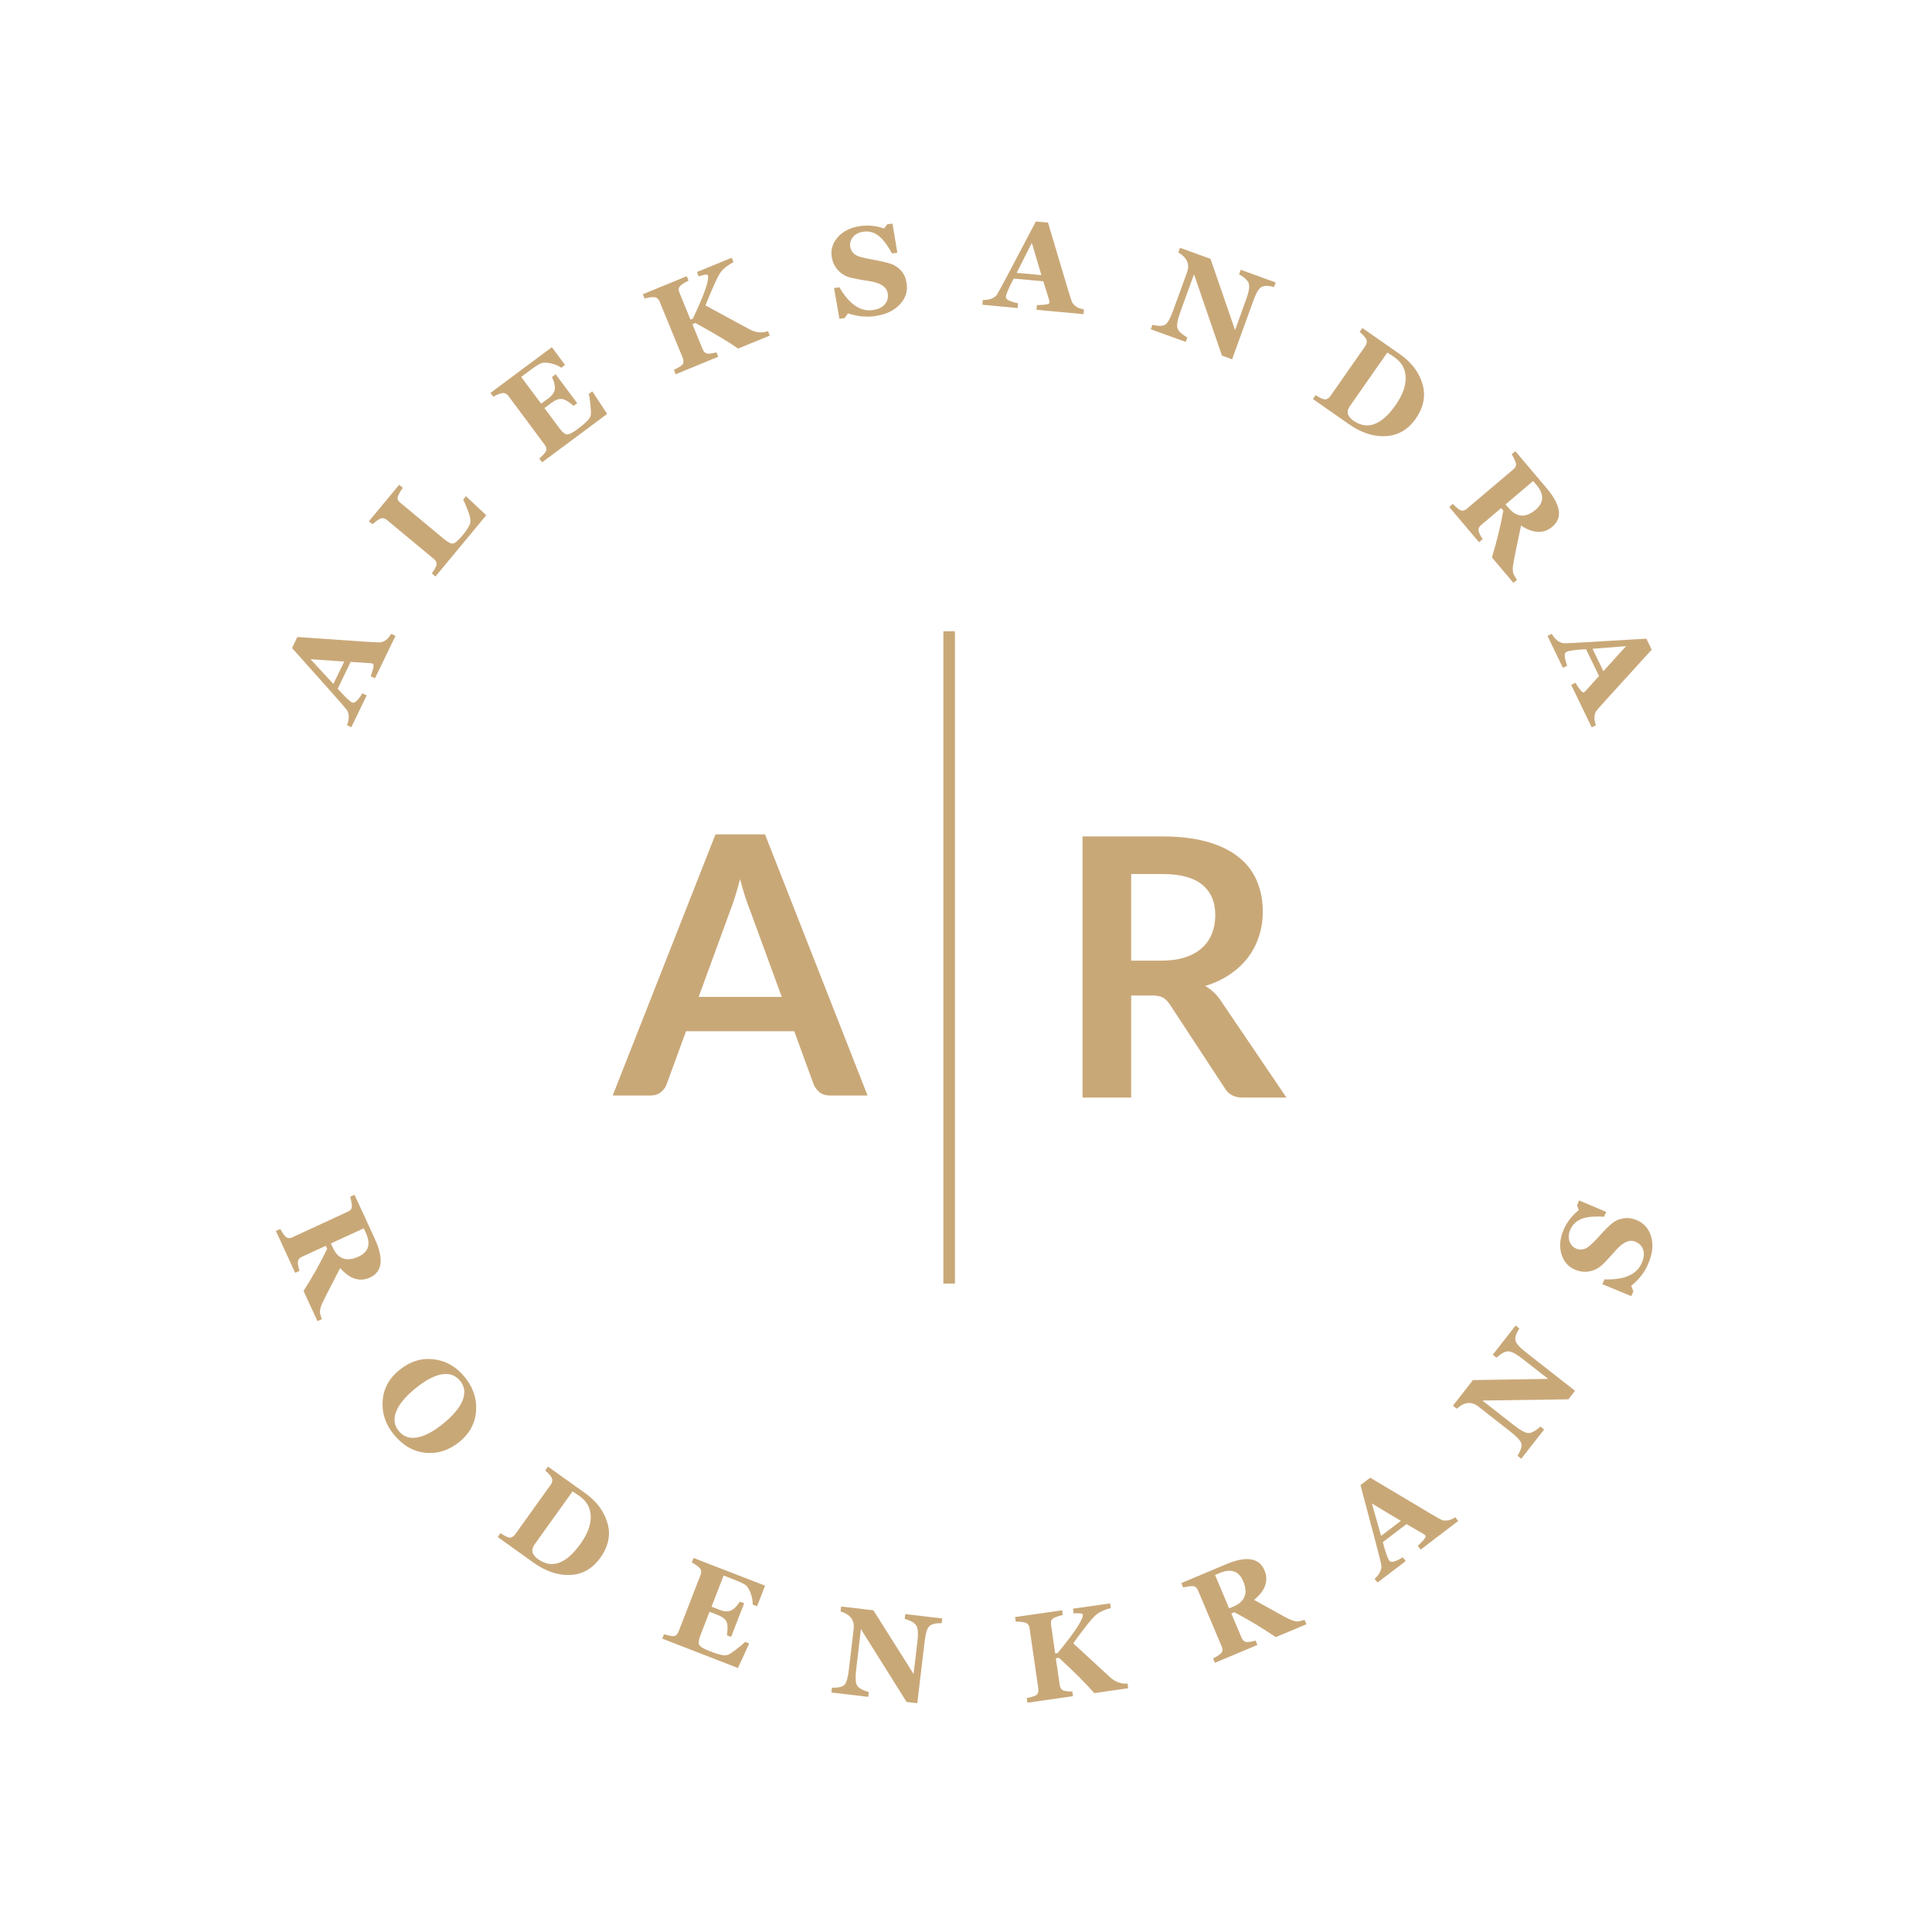 <svg xmlns="http://www.w3.org/2000/svg" xmlns:xlink="http://www.w3.org/1999/xlink" width="500" zoomAndPan="magnify" viewBox="0 0 375 375" height="500" preserveAspectRatio="xMidYMid meet" version="1.0"><defs><g/><clipPath id="cfebf5a23c"><rect x="0" width="281" y="0" height="107"/></clipPath><clipPath id="f9df9385b7"><rect x="0" width="281" y="0" height="109"/></clipPath><clipPath id="5d24dee424"><rect x="0" width="48" y="0" height="85"/></clipPath><clipPath id="53d81b7124"><rect x="0" width="53" y="0" height="85"/></clipPath></defs><rect x="-37.5" width="450" fill="#ffffff" y="-37.5" height="450" fill-opacity="1"/><rect x="-37.5" width="450" fill="#ffffff" y="-37.5" height="450" fill-opacity="1"/><g transform="matrix(1, 0, 0, 1, 48, 37)"><g clip-path="url(#cfebf5a23c)"><g fill="#c9a878" fill-opacity="1"><g transform="translate(20.469, 103.566)"><g><path d="M 4.312 -8.906 L 3.484 -9.312 C 4.035 -10.801 4.176 -11.609 3.906 -11.734 C 3.77 -11.805 3.594 -11.844 3.375 -11.844 L -0.406 -12.094 L -2.922 -6.891 C -1.535 -5.336 -0.609 -4.445 -0.141 -4.219 C 0.328 -3.988 1 -4.582 1.875 -6 L 2.703 -5.594 L -0.281 0.594 L -1.109 0.188 C -0.859 -0.469 -0.75 -1.051 -0.781 -1.562 C -0.812 -2.07 -0.938 -2.477 -1.156 -2.781 C -1.375 -3.082 -2.625 -4.516 -4.906 -7.078 L -11.781 -14.781 L -10.75 -16.922 L 2.453 -16.016 C 4.223 -15.891 5.242 -15.852 5.516 -15.906 C 5.797 -15.957 6.102 -16.098 6.438 -16.328 C 6.77 -16.555 7.113 -16.961 7.469 -17.547 L 8.297 -17.141 Z M -8.188 -12.609 L -3.766 -7.812 L -1.656 -12.156 Z M -8.188 -12.609 "/></g></g></g><g fill="#c9a878" fill-opacity="1"><g transform="translate(35.99, 75.539)"><g><path d="M 10.391 -12.531 L 0.531 -0.641 L -0.172 -1.234 C 0.41 -2.047 0.719 -2.633 0.75 -3 C 0.789 -3.375 0.613 -3.723 0.219 -4.047 L -8.891 -11.609 C -9.254 -11.91 -9.613 -12.02 -9.969 -11.938 C -10.32 -11.863 -10.895 -11.477 -11.688 -10.781 L -12.391 -11.359 L -6.516 -18.438 L -5.812 -17.859 C -5.852 -17.754 -5.93 -17.641 -6.047 -17.516 C -6.547 -16.754 -6.805 -16.219 -6.828 -15.906 C -6.859 -15.594 -6.672 -15.27 -6.266 -14.938 L 2.219 -7.891 C 3 -7.242 3.586 -6.961 3.984 -7.047 C 4.379 -7.129 4.988 -7.664 5.812 -8.656 C 6.477 -9.469 6.93 -10.145 7.172 -10.688 C 7.422 -11.227 7.348 -12.031 6.953 -13.094 C 6.566 -14.156 6.219 -14.977 5.906 -15.562 L 6.453 -16.234 Z M 10.391 -12.531 "/></g></g></g><g fill="#c9a878" fill-opacity="1"><g transform="translate(56.551, 53.236)"><g><path d="M 13.297 -9.891 L 0.672 -0.5 L 0.125 -1.234 C 0.863 -1.891 1.305 -2.383 1.453 -2.719 C 1.598 -3.062 1.508 -3.453 1.188 -3.891 L -5.875 -13.391 C -6.176 -13.785 -6.52 -13.973 -6.906 -13.953 C -7.301 -13.941 -7.938 -13.703 -8.812 -13.234 L -9.359 -13.969 L 2.562 -22.844 L 5.125 -19.406 L 4.406 -18.859 C 3.82 -19.254 3.148 -19.535 2.391 -19.703 C 1.629 -19.867 1.035 -19.891 0.609 -19.766 C 0.191 -19.648 -0.488 -19.238 -1.438 -18.531 L -3.391 -17.078 L 0.484 -11.875 L 1.875 -12.906 C 2.625 -13.457 3.039 -14.039 3.125 -14.656 C 3.219 -15.281 3.039 -16.082 2.594 -17.062 L 3.297 -17.594 L 7.484 -11.984 L 6.781 -11.453 C 5.832 -12.285 5.066 -12.734 4.484 -12.797 C 3.91 -12.859 3.254 -12.613 2.516 -12.062 L 1.125 -11.031 L 4.016 -7.141 C 4.523 -6.441 4.977 -6.039 5.375 -5.938 C 5.781 -5.832 6.508 -6.172 7.562 -6.953 C 8.469 -7.641 9.094 -8.172 9.438 -8.547 C 9.789 -8.922 10.008 -9.254 10.094 -9.547 C 10.176 -9.848 10.164 -10.516 10.062 -11.547 C 9.969 -12.578 9.852 -13.316 9.719 -13.766 L 10.422 -14.281 Z M 13.297 -9.891 "/></g></g></g><g fill="#c9a878" fill-opacity="1"><g transform="translate(82.413, 35.937)"><g><path d="M 12.844 -5.281 C 11.07 -6.539 8.305 -8.195 4.547 -10.25 L 3.984 -10.016 L 5.984 -5.125 C 6.129 -4.758 6.359 -4.504 6.672 -4.359 C 6.992 -4.223 7.648 -4.285 8.641 -4.547 L 8.984 -3.688 L 0.734 -0.297 L 0.391 -1.156 C 1.473 -1.656 2.066 -2.062 2.172 -2.375 C 2.285 -2.695 2.27 -3.047 2.125 -3.422 L -2.391 -14.422 C -2.609 -14.93 -2.938 -15.207 -3.375 -15.25 C -3.812 -15.289 -4.328 -15.238 -4.922 -15.094 L -5.297 -14.984 L -5.641 -15.828 L 2.891 -19.328 L 3.234 -18.484 C 3.141 -18.422 3.023 -18.359 2.891 -18.297 C 2.086 -17.859 1.602 -17.5 1.438 -17.219 C 1.27 -16.945 1.281 -16.582 1.469 -16.125 L 3.609 -10.891 L 4.062 -11.078 C 6.344 -15.879 7.312 -18.695 6.969 -19.531 C 6.895 -19.727 6.305 -19.648 5.203 -19.297 L 4.859 -20.141 L 11.609 -22.906 L 11.953 -22.062 C 10.91 -21.508 10.109 -20.891 9.547 -20.203 C 8.992 -19.516 7.984 -17.332 6.516 -13.656 L 15 -9.047 C 16.25 -8.367 17.469 -8.238 18.656 -8.656 L 19 -7.797 Z M 12.844 -5.281 "/></g></g></g><g fill="#c9a878" fill-opacity="1"><g transform="translate(114.028, 25.023)"><g><path d="M 2.578 -1.203 L 1.906 -0.281 L 0.906 -0.141 L -0.141 -6.109 L 0.891 -6.266 C 2.828 -2.961 4.992 -1.488 7.391 -1.844 C 8.422 -1.988 9.191 -2.352 9.703 -2.938 C 10.211 -3.52 10.406 -4.227 10.281 -5.062 C 10.102 -6.281 8.984 -7.066 6.922 -7.422 C 4.848 -7.734 3.414 -8.016 2.625 -8.266 C 1.832 -8.523 1.133 -9 0.531 -9.688 C -0.07 -10.375 -0.445 -11.223 -0.594 -12.234 C -0.801 -13.617 -0.398 -14.879 0.609 -16.016 C 1.629 -17.16 3.07 -17.867 4.938 -18.141 C 6.488 -18.367 8.035 -18.211 9.578 -17.672 L 10.188 -18.484 L 11.203 -18.625 L 12.141 -12.969 L 11.109 -12.828 C 10.172 -14.535 9.27 -15.703 8.406 -16.328 C 7.539 -16.961 6.578 -17.203 5.516 -17.047 C 4.672 -16.922 4.016 -16.582 3.547 -16.031 C 3.078 -15.477 2.895 -14.848 3 -14.141 C 3.082 -13.578 3.352 -13.098 3.812 -12.703 C 4.281 -12.305 5.398 -11.961 7.172 -11.672 C 8.91 -11.359 10.164 -11.066 10.938 -10.797 C 11.707 -10.523 12.367 -10.07 12.922 -9.438 C 13.473 -8.801 13.816 -7.992 13.953 -7.016 C 14.18 -5.473 13.734 -4.102 12.609 -2.906 C 11.492 -1.719 9.906 -0.973 7.844 -0.672 C 6.094 -0.422 4.336 -0.598 2.578 -1.203 Z M 2.578 -1.203 "/></g></g></g><g fill="#c9a878" fill-opacity="1"><g transform="translate(143.338, 22.212)"><g><path d="M 9.844 0.922 L 9.922 0 C 11.523 0 12.336 -0.148 12.359 -0.453 C 12.379 -0.598 12.359 -0.773 12.297 -0.984 L 11.172 -4.609 L 5.422 -5.141 C 4.453 -3.305 3.945 -2.129 3.906 -1.609 C 3.852 -1.086 4.641 -0.664 6.266 -0.344 L 6.188 0.578 L -0.656 -0.062 L -0.578 -0.984 C 0.129 -0.973 0.719 -1.07 1.188 -1.281 C 1.656 -1.488 1.988 -1.742 2.188 -2.047 C 2.395 -2.359 3.301 -4.035 4.906 -7.078 L 9.719 -16.219 L 12.078 -16 L 15.859 -3.328 C 16.359 -1.617 16.68 -0.645 16.828 -0.406 C 16.984 -0.176 17.223 0.055 17.547 0.297 C 17.879 0.535 18.379 0.719 19.047 0.844 L 18.969 1.766 Z M 8.938 -12.078 L 6 -6.25 L 10.797 -5.812 Z M 8.938 -12.078 "/></g></g></g><g fill="#c9a878" fill-opacity="1"><g transform="translate(174.976, 26.771)"><g><path d="M 24.312 -8.062 C 24.219 -8.07 24.086 -8.102 23.922 -8.156 C 23.066 -8.352 22.383 -8.32 21.875 -8.062 C 21.363 -7.801 20.828 -6.883 20.266 -5.312 L 16.172 5.969 L 14.203 5.25 L 8.781 -10.531 L 6.094 -3.125 C 5.57 -1.676 5.395 -0.66 5.562 -0.078 C 5.738 0.492 6.379 1.098 7.484 1.734 L 7.172 2.594 L 0.391 0.141 L 0.703 -0.719 C 1.91 -0.445 2.742 -0.461 3.203 -0.766 C 3.672 -1.066 4.176 -1.969 4.719 -3.469 L 7.438 -10.938 C 8 -12.5 7.43 -13.773 5.734 -14.766 L 6.062 -15.672 L 11.984 -13.531 L 16.75 0.297 L 18.906 -5.672 C 19.426 -7.109 19.598 -8.117 19.422 -8.703 C 19.254 -9.297 18.625 -9.906 17.531 -10.531 L 17.859 -11.406 L 24.641 -8.938 Z M 24.312 -8.062 "/></g></g></g><g fill="#c9a878" fill-opacity="1"><g transform="translate(206.164, 39.982)"><g><path d="M 0.672 0.469 L 1.203 -0.281 C 2.172 0.344 2.828 0.613 3.172 0.531 C 3.516 0.457 3.801 0.258 4.031 -0.062 L 10.828 -9.797 C 11.098 -10.18 11.188 -10.562 11.094 -10.938 C 11.008 -11.312 10.562 -11.852 9.75 -12.562 L 10.281 -13.312 L 17.594 -8.203 C 19.82 -6.641 21.27 -4.723 21.938 -2.453 C 22.613 -0.191 22.172 2.062 20.609 4.312 C 19.129 6.414 17.203 7.535 14.828 7.672 C 12.461 7.816 10.055 7.031 7.609 5.312 Z M 15.109 -8.547 L 7.828 1.875 C 7.109 2.895 7.344 3.828 8.531 4.672 C 11.25 6.566 13.988 5.547 16.75 1.609 C 18.07 -0.285 18.711 -2.051 18.672 -3.688 C 18.641 -5.32 17.93 -6.629 16.547 -7.609 C 15.941 -8.023 15.461 -8.336 15.109 -8.547 Z M 15.109 -8.547 "/></g></g></g><g fill="#c9a878" fill-opacity="1"><g transform="translate(232.767, 60.79)"><g><path d="M 8.812 10.406 C 9.758 7.301 10.5 4.27 11.031 1.312 L 10.609 0.828 L 6.719 4.125 C 6.363 4.414 6.191 4.742 6.203 5.109 C 6.223 5.484 6.492 6.066 7.016 6.859 L 6.312 7.453 L 0.531 0.625 L 1.234 0.031 C 1.973 0.781 2.516 1.203 2.859 1.297 C 3.203 1.391 3.566 1.273 3.953 0.953 L 12.984 -6.703 C 13.359 -7.023 13.531 -7.359 13.5 -7.703 C 13.477 -8.055 13.195 -8.695 12.656 -9.625 L 13.359 -10.219 L 19.422 -3.047 C 22.203 0.234 22.578 2.727 20.547 4.438 C 18.867 5.863 16.844 5.789 14.469 4.219 L 13.344 9.594 C 13.02 11.176 12.859 12.188 12.859 12.625 C 12.867 13.07 12.91 13.395 12.984 13.594 C 13.066 13.801 13.301 14.188 13.688 14.75 L 12.984 15.344 Z M 16.812 -4.422 L 11.453 0.109 L 12.047 0.797 C 13.617 2.66 15.375 2.773 17.312 1.141 C 18.945 -0.242 18.984 -1.863 17.422 -3.719 Z M 16.812 -4.422 "/></g></g></g><g fill="#c9a878" fill-opacity="1"><g transform="translate(252.651, 87.026)"><g><path d="M 4.312 8.906 L 5.141 8.5 C 5.961 9.863 6.508 10.484 6.781 10.359 C 6.914 10.285 7.051 10.164 7.188 10 L 9.719 7.188 L 7.203 1.984 C 5.129 2.098 3.859 2.27 3.391 2.5 C 2.922 2.727 2.969 3.625 3.531 5.188 L 2.703 5.594 L -0.281 -0.594 L 0.547 -1 C 0.898 -0.383 1.285 0.066 1.703 0.359 C 2.117 0.648 2.516 0.805 2.891 0.828 C 3.266 0.848 5.164 0.754 8.594 0.547 L 18.906 -0.062 L 19.938 2.078 L 11.047 11.859 C 9.836 13.172 9.172 13.953 9.047 14.203 C 8.93 14.453 8.859 14.781 8.828 15.188 C 8.797 15.594 8.895 16.109 9.125 16.734 L 8.297 17.141 Z M 14.969 1.391 L 8.453 1.906 L 10.562 6.25 Z M 14.969 1.391 "/></g></g></g></g></g><g transform="matrix(1, 0, 0, 1, 48, 228)"><g clip-path="url(#f9df9385b7)"><g fill="#c9a878" fill-opacity="1"><g transform="translate(5.215, 10.185)"><g><path d="M 5.703 12.391 C 7.453 9.641 8.984 6.91 10.297 4.203 L 10.016 3.625 L 5.375 5.766 C 4.957 5.953 4.707 6.227 4.625 6.594 C 4.539 6.957 4.641 7.586 4.922 8.484 L 4.078 8.875 L 0.344 0.75 L 1.188 0.359 C 1.695 1.273 2.102 1.82 2.406 2 C 2.707 2.188 3.086 2.176 3.547 1.969 L 14.297 -3 C 14.742 -3.195 15 -3.469 15.062 -3.812 C 15.133 -4.164 15.035 -4.859 14.766 -5.891 L 15.594 -6.281 L 19.531 2.25 C 21.32 6.156 21.016 8.664 18.609 9.781 C 16.609 10.695 14.676 10.082 12.812 7.938 L 10.312 12.797 C 9.562 14.242 9.129 15.18 9.016 15.609 C 8.91 16.047 8.867 16.367 8.891 16.578 C 8.91 16.797 9.031 17.223 9.25 17.859 L 8.406 18.25 Z M 17.391 0.234 L 11 3.172 L 11.391 4 C 12.41 6.207 14.078 6.781 16.391 5.719 C 18.336 4.82 18.801 3.273 17.781 1.078 Z M 17.391 0.234 "/></g></g></g><g fill="#c9a878" fill-opacity="1"><g transform="translate(22.548, 42.549)"><g><path d="M 5.922 7.922 C 4.305 5.961 3.57 3.789 3.719 1.406 C 3.875 -0.969 4.93 -2.957 6.891 -4.562 C 8.953 -6.27 11.176 -6.988 13.562 -6.719 C 15.945 -6.457 17.969 -5.316 19.625 -3.297 C 21.27 -1.305 22.016 0.875 21.859 3.25 C 21.711 5.633 20.648 7.645 18.672 9.281 C 16.648 10.938 14.457 11.656 12.094 11.438 C 9.727 11.227 7.672 10.055 5.922 7.922 Z M 18.734 -2.562 C 17.836 -3.645 16.641 -4.051 15.141 -3.781 C 13.641 -3.508 11.922 -2.578 9.984 -0.984 C 8.109 0.555 6.895 2.035 6.344 3.453 C 5.789 4.879 5.961 6.133 6.859 7.219 C 7.766 8.32 8.969 8.734 10.469 8.453 C 11.969 8.18 13.68 7.254 15.609 5.672 C 17.492 4.117 18.711 2.629 19.266 1.203 C 19.816 -0.211 19.641 -1.469 18.734 -2.562 Z M 18.734 -2.562 "/></g></g></g><g fill="#c9a878" fill-opacity="1"><g transform="translate(47.944, 69.857)"><g><path d="M 0.672 0.484 L 1.203 -0.266 C 2.172 0.379 2.828 0.66 3.172 0.578 C 3.516 0.492 3.801 0.297 4.031 -0.016 L 10.953 -9.672 C 11.223 -10.055 11.312 -10.43 11.219 -10.797 C 11.133 -11.172 10.691 -11.719 9.891 -12.438 L 10.422 -13.188 L 17.688 -8 C 19.895 -6.414 21.32 -4.488 21.969 -2.219 C 22.625 0.051 22.156 2.301 20.562 4.531 C 19.062 6.625 17.125 7.727 14.75 7.844 C 12.375 7.957 9.973 7.145 7.547 5.406 Z M 15.188 -8.375 L 7.781 1.969 C 7.062 2.988 7.297 3.922 8.484 4.766 C 11.18 6.703 13.93 5.711 16.734 1.797 C 18.078 -0.078 18.738 -1.832 18.719 -3.469 C 18.695 -5.102 18 -6.414 16.625 -7.406 C 16.031 -7.832 15.551 -8.156 15.188 -8.375 Z M 15.188 -8.375 "/></g></g></g><g fill="#c9a878" fill-opacity="1"><g transform="translate(79.784, 89.762)"><g><path d="M 15.453 6 L 0.766 0.297 L 1.094 -0.562 C 2.051 -0.27 2.711 -0.148 3.078 -0.203 C 3.441 -0.266 3.723 -0.551 3.922 -1.062 L 8.203 -12.094 C 8.379 -12.562 8.352 -12.957 8.125 -13.281 C 7.906 -13.602 7.363 -14.008 6.5 -14.5 L 6.844 -15.359 L 20.719 -9.984 L 19.156 -5.984 L 18.312 -6.312 C 18.332 -7.02 18.207 -7.738 17.938 -8.469 C 17.676 -9.195 17.383 -9.707 17.062 -10 C 16.738 -10.289 16.031 -10.645 14.938 -11.062 L 12.672 -11.953 L 10.328 -5.906 L 11.922 -5.281 C 12.797 -4.945 13.516 -4.906 14.078 -5.156 C 14.648 -5.406 15.234 -5.977 15.828 -6.875 L 16.656 -6.562 L 14.125 -0.047 L 13.297 -0.359 C 13.504 -1.609 13.477 -2.492 13.219 -3.016 C 12.957 -3.535 12.395 -3.961 11.531 -4.297 L 9.938 -4.922 L 8.188 -0.406 C 7.875 0.406 7.773 1.008 7.891 1.406 C 8.016 1.801 8.691 2.234 9.922 2.703 C 10.973 3.117 11.75 3.367 12.25 3.453 C 12.758 3.547 13.16 3.547 13.453 3.453 C 13.742 3.367 14.301 3.008 15.125 2.375 C 15.957 1.75 16.523 1.266 16.828 0.922 L 17.641 1.234 Z M 15.453 6 "/></g></g></g><g fill="#c9a878" fill-opacity="1"><g transform="translate(112.95, 100.466)"><g><path d="M 21.828 -13.406 C 21.734 -13.395 21.602 -13.395 21.438 -13.406 C 20.562 -13.406 19.898 -13.219 19.453 -12.844 C 19.016 -12.469 18.703 -11.453 18.516 -9.797 L 17.094 2.125 L 15.016 1.875 L 6.156 -12.25 L 5.234 -4.438 C 5.047 -2.906 5.098 -1.875 5.391 -1.344 C 5.691 -0.82 6.457 -0.383 7.688 -0.031 L 7.578 0.891 L 0.422 0.047 L 0.531 -0.875 C 1.77 -0.863 2.582 -1.055 2.969 -1.453 C 3.352 -1.859 3.641 -2.859 3.828 -4.453 L 4.75 -12.328 C 4.945 -13.984 4.098 -15.102 2.203 -15.688 L 2.312 -16.641 L 8.578 -15.906 L 16.375 -3.547 L 17.125 -9.844 C 17.301 -11.363 17.234 -12.391 16.922 -12.922 C 16.617 -13.453 15.863 -13.895 14.656 -14.25 L 14.766 -15.172 L 21.938 -14.328 Z M 21.828 -13.406 "/></g></g></g><g fill="#c9a878" fill-opacity="1"><g transform="translate(150.639, 102.604)"><g><path d="M 13.75 -1.969 C 12.332 -3.633 10.051 -5.922 6.906 -8.828 L 6.297 -8.734 L 7.062 -3.5 C 7.113 -3.113 7.273 -2.812 7.547 -2.594 C 7.816 -2.383 8.469 -2.281 9.5 -2.281 L 9.625 -1.375 L 0.781 -0.109 L 0.656 -1.016 C 1.82 -1.234 2.5 -1.484 2.688 -1.766 C 2.883 -2.055 2.957 -2.398 2.906 -2.797 L 1.203 -14.578 C 1.129 -15.117 0.879 -15.461 0.453 -15.609 C 0.035 -15.754 -0.473 -15.832 -1.078 -15.844 L -1.484 -15.828 L -1.609 -16.734 L 7.516 -18.047 L 7.641 -17.141 C 7.547 -17.109 7.426 -17.078 7.281 -17.047 C 6.395 -16.805 5.836 -16.57 5.609 -16.344 C 5.379 -16.113 5.297 -15.758 5.359 -15.281 L 6.172 -9.672 L 6.656 -9.75 C 10.031 -13.852 11.656 -16.348 11.531 -17.234 C 11.5 -17.441 10.906 -17.516 9.75 -17.453 L 9.625 -18.359 L 16.844 -19.391 L 16.969 -18.484 C 15.82 -18.191 14.898 -17.781 14.203 -17.25 C 13.504 -16.727 11.992 -14.859 9.672 -11.641 L 16.766 -5.109 C 17.816 -4.141 18.969 -3.711 20.219 -3.828 L 20.344 -2.922 Z M 13.75 -1.969 "/></g></g></g><g fill="#c9a878" fill-opacity="1"><g transform="translate(187.059, 95.078)"><g><path d="M 12.562 -5.312 C 9.883 -7.133 7.207 -8.742 4.531 -10.141 L 3.938 -9.891 L 5.938 -5.188 C 6.113 -4.758 6.379 -4.492 6.734 -4.391 C 7.098 -4.297 7.734 -4.379 8.641 -4.641 L 9 -3.797 L 0.766 -0.328 L 0.406 -1.172 C 1.332 -1.66 1.891 -2.051 2.078 -2.344 C 2.273 -2.645 2.273 -3.023 2.078 -3.484 L -2.531 -14.391 C -2.719 -14.836 -2.984 -15.102 -3.328 -15.188 C -3.68 -15.27 -4.375 -15.191 -5.406 -14.953 L -5.766 -15.797 L 2.875 -19.438 C 6.844 -21.113 9.344 -20.727 10.375 -18.281 C 11.227 -16.258 10.555 -14.348 8.359 -12.547 L 13.125 -9.891 C 14.539 -9.098 15.461 -8.641 15.891 -8.516 C 16.316 -8.391 16.641 -8.332 16.859 -8.344 C 17.078 -8.363 17.508 -8.469 18.156 -8.656 L 18.516 -7.812 Z M 0.781 -17.375 L 3.516 -10.891 L 4.359 -11.25 C 6.598 -12.195 7.223 -13.844 6.234 -16.188 C 5.398 -18.164 3.867 -18.68 1.641 -17.734 Z M 0.781 -17.375 "/></g></g></g><g fill="#c9a878" fill-opacity="1"><g transform="translate(219.894, 78.775)"><g><path d="M 7.859 -6 L 7.297 -6.734 C 8.473 -7.805 8.969 -8.461 8.781 -8.703 C 8.688 -8.828 8.551 -8.941 8.375 -9.047 L 5.109 -10.953 L 0.516 -7.453 C 1.035 -5.453 1.457 -4.242 1.781 -3.828 C 2.102 -3.41 2.973 -3.633 4.391 -4.5 L 4.953 -3.766 L -0.516 0.391 L -1.078 -0.344 C -0.555 -0.801 -0.195 -1.266 0 -1.734 C 0.207 -2.203 0.281 -2.617 0.219 -2.984 C 0.164 -3.359 -0.297 -5.207 -1.172 -8.531 L -3.828 -18.516 L -1.938 -19.953 L 9.422 -13.188 C 10.941 -12.27 11.836 -11.773 12.109 -11.703 C 12.391 -11.629 12.727 -11.617 13.125 -11.672 C 13.531 -11.723 14.016 -11.926 14.578 -12.281 L 15.141 -11.547 Z M -1.609 -14.953 L 0.172 -8.656 L 4.016 -11.578 Z M -1.609 -14.953 "/></g></g></g><g fill="#c9a878" fill-opacity="1"><g transform="translate(247.011, 55.466)"><g><path d="M -0.109 -25.609 C -0.141 -25.523 -0.207 -25.414 -0.312 -25.281 C -0.77 -24.531 -0.953 -23.867 -0.859 -23.297 C -0.766 -22.734 -0.062 -21.941 1.25 -20.922 L 10.703 -13.516 L 9.406 -11.859 L -7.281 -11.625 L -1.078 -6.766 C 0.141 -5.816 1.051 -5.332 1.656 -5.312 C 2.258 -5.301 3.035 -5.719 3.984 -6.562 L 4.703 -6 L 0.266 -0.328 L -0.453 -0.891 C 0.18 -1.953 0.426 -2.75 0.281 -3.281 C 0.145 -3.82 -0.555 -4.586 -1.828 -5.578 L -8.078 -10.469 C -9.391 -11.5 -10.781 -11.352 -12.25 -10.031 L -13 -10.625 L -9.109 -15.594 L 5.484 -15.828 L 0.484 -19.734 C -0.711 -20.672 -1.617 -21.148 -2.234 -21.172 C -2.848 -21.191 -3.617 -20.781 -4.547 -19.938 L -5.266 -20.516 L -0.828 -26.188 Z M -0.109 -25.609 "/></g></g></g><g fill="#c9a878" fill-opacity="1"><g transform="translate(268.255, 24.422)"><g><path d="M 0.359 -2.844 L 0.781 -1.75 L 0.375 -0.844 L -5.234 -3.156 L -4.828 -4.094 C -0.992 -3.977 1.41 -5.023 2.391 -7.234 C 2.816 -8.191 2.922 -9.039 2.703 -9.781 C 2.484 -10.52 1.988 -11.055 1.219 -11.391 C 0.094 -11.898 -1.164 -11.375 -2.562 -9.812 C -3.938 -8.227 -4.941 -7.172 -5.578 -6.641 C -6.223 -6.109 -6.992 -5.77 -7.891 -5.625 C -8.797 -5.477 -9.719 -5.613 -10.656 -6.031 C -11.938 -6.602 -12.785 -7.617 -13.203 -9.078 C -13.629 -10.547 -13.461 -12.141 -12.703 -13.859 C -12.055 -15.297 -11.094 -16.523 -9.812 -17.547 L -10.156 -18.484 L -9.75 -19.422 L -4.484 -17.188 L -4.906 -16.25 C -6.844 -16.375 -8.305 -16.234 -9.297 -15.828 C -10.297 -15.43 -11.016 -14.742 -11.453 -13.766 C -11.797 -12.992 -11.859 -12.258 -11.641 -11.562 C -11.43 -10.863 -11 -10.367 -10.344 -10.078 C -9.832 -9.848 -9.281 -9.828 -8.688 -10.016 C -8.102 -10.203 -7.211 -10.961 -6.016 -12.297 C -4.836 -13.617 -3.926 -14.531 -3.281 -15.031 C -2.645 -15.531 -1.906 -15.836 -1.062 -15.953 C -0.227 -16.078 0.641 -15.941 1.547 -15.547 C 2.961 -14.91 3.875 -13.801 4.281 -12.219 C 4.688 -10.633 4.461 -8.895 3.609 -7 C 2.898 -5.383 1.816 -4 0.359 -2.844 Z M 0.359 -2.844 "/></g></g></g></g></g><g transform="matrix(1, 0, 0, 1, 204, 144)"><g clip-path="url(#5d24dee424)"><g fill="#c9a878" fill-opacity="1"><g transform="translate(0.481, 69.037)"><g><path d="M 20.969 -26.578 C 22.738 -26.578 24.285 -26.797 25.609 -27.234 C 26.93 -27.68 28.016 -28.297 28.859 -29.078 C 29.711 -29.859 30.348 -30.785 30.766 -31.859 C 31.191 -32.941 31.406 -34.125 31.406 -35.406 C 31.406 -37.977 30.555 -39.953 28.859 -41.328 C 27.172 -42.703 24.586 -43.391 21.109 -43.391 L 15.078 -43.391 L 15.078 -26.578 Z M 45.219 0 L 36.703 0 C 35.086 0 33.922 -0.629 33.203 -1.891 L 22.547 -18.125 C 22.141 -18.727 21.695 -19.16 21.219 -19.422 C 20.738 -19.68 20.035 -19.812 19.109 -19.812 L 15.078 -19.812 L 15.078 0 L 5.641 0 L 5.641 -50.688 L 21.109 -50.688 C 24.535 -50.688 27.484 -50.328 29.953 -49.609 C 32.422 -48.898 34.441 -47.898 36.016 -46.609 C 37.598 -45.328 38.758 -43.789 39.5 -42 C 40.25 -40.219 40.625 -38.254 40.625 -36.109 C 40.625 -34.398 40.375 -32.785 39.875 -31.266 C 39.375 -29.742 38.648 -28.363 37.703 -27.125 C 36.754 -25.895 35.582 -24.812 34.188 -23.875 C 32.801 -22.938 31.223 -22.195 29.453 -21.656 C 30.055 -21.312 30.613 -20.898 31.125 -20.422 C 31.645 -19.941 32.113 -19.375 32.531 -18.719 Z M 45.219 0 "/></g></g></g></g></g><g transform="matrix(1, 0, 0, 1, 117, 143)"><g clip-path="url(#53d81b7124)"><g fill="#c9a878" fill-opacity="1"><g transform="translate(2.315, 69.639)"><g><path d="M 32.422 -19.141 L 26.25 -36 C 25.945 -36.75 25.629 -37.633 25.297 -38.656 C 24.973 -39.688 24.648 -40.801 24.328 -42 C 24.023 -40.801 23.707 -39.68 23.375 -38.641 C 23.051 -37.609 22.738 -36.707 22.438 -35.938 L 16.297 -19.141 Z M 49.078 0 L 41.781 0 C 40.969 0 40.301 -0.203 39.781 -0.609 C 39.27 -1.023 38.883 -1.535 38.625 -2.141 L 34.844 -12.484 L 13.844 -12.484 L 10.062 -2.141 C 9.875 -1.598 9.508 -1.102 8.969 -0.656 C 8.438 -0.219 7.77 0 6.969 0 L -0.391 0 L 19.562 -50.688 L 29.172 -50.688 Z M 49.078 0 "/></g></g></g></g></g><path stroke-linecap="butt" transform="matrix(0, -0.75, 0.75, 0, 183.106, 249.144)" fill="none" stroke-linejoin="miter" d="M -0.001 1.499 L 168.812 1.499 " stroke="#c9a878" stroke-width="3" stroke-opacity="1" stroke-miterlimit="4"/></svg>
